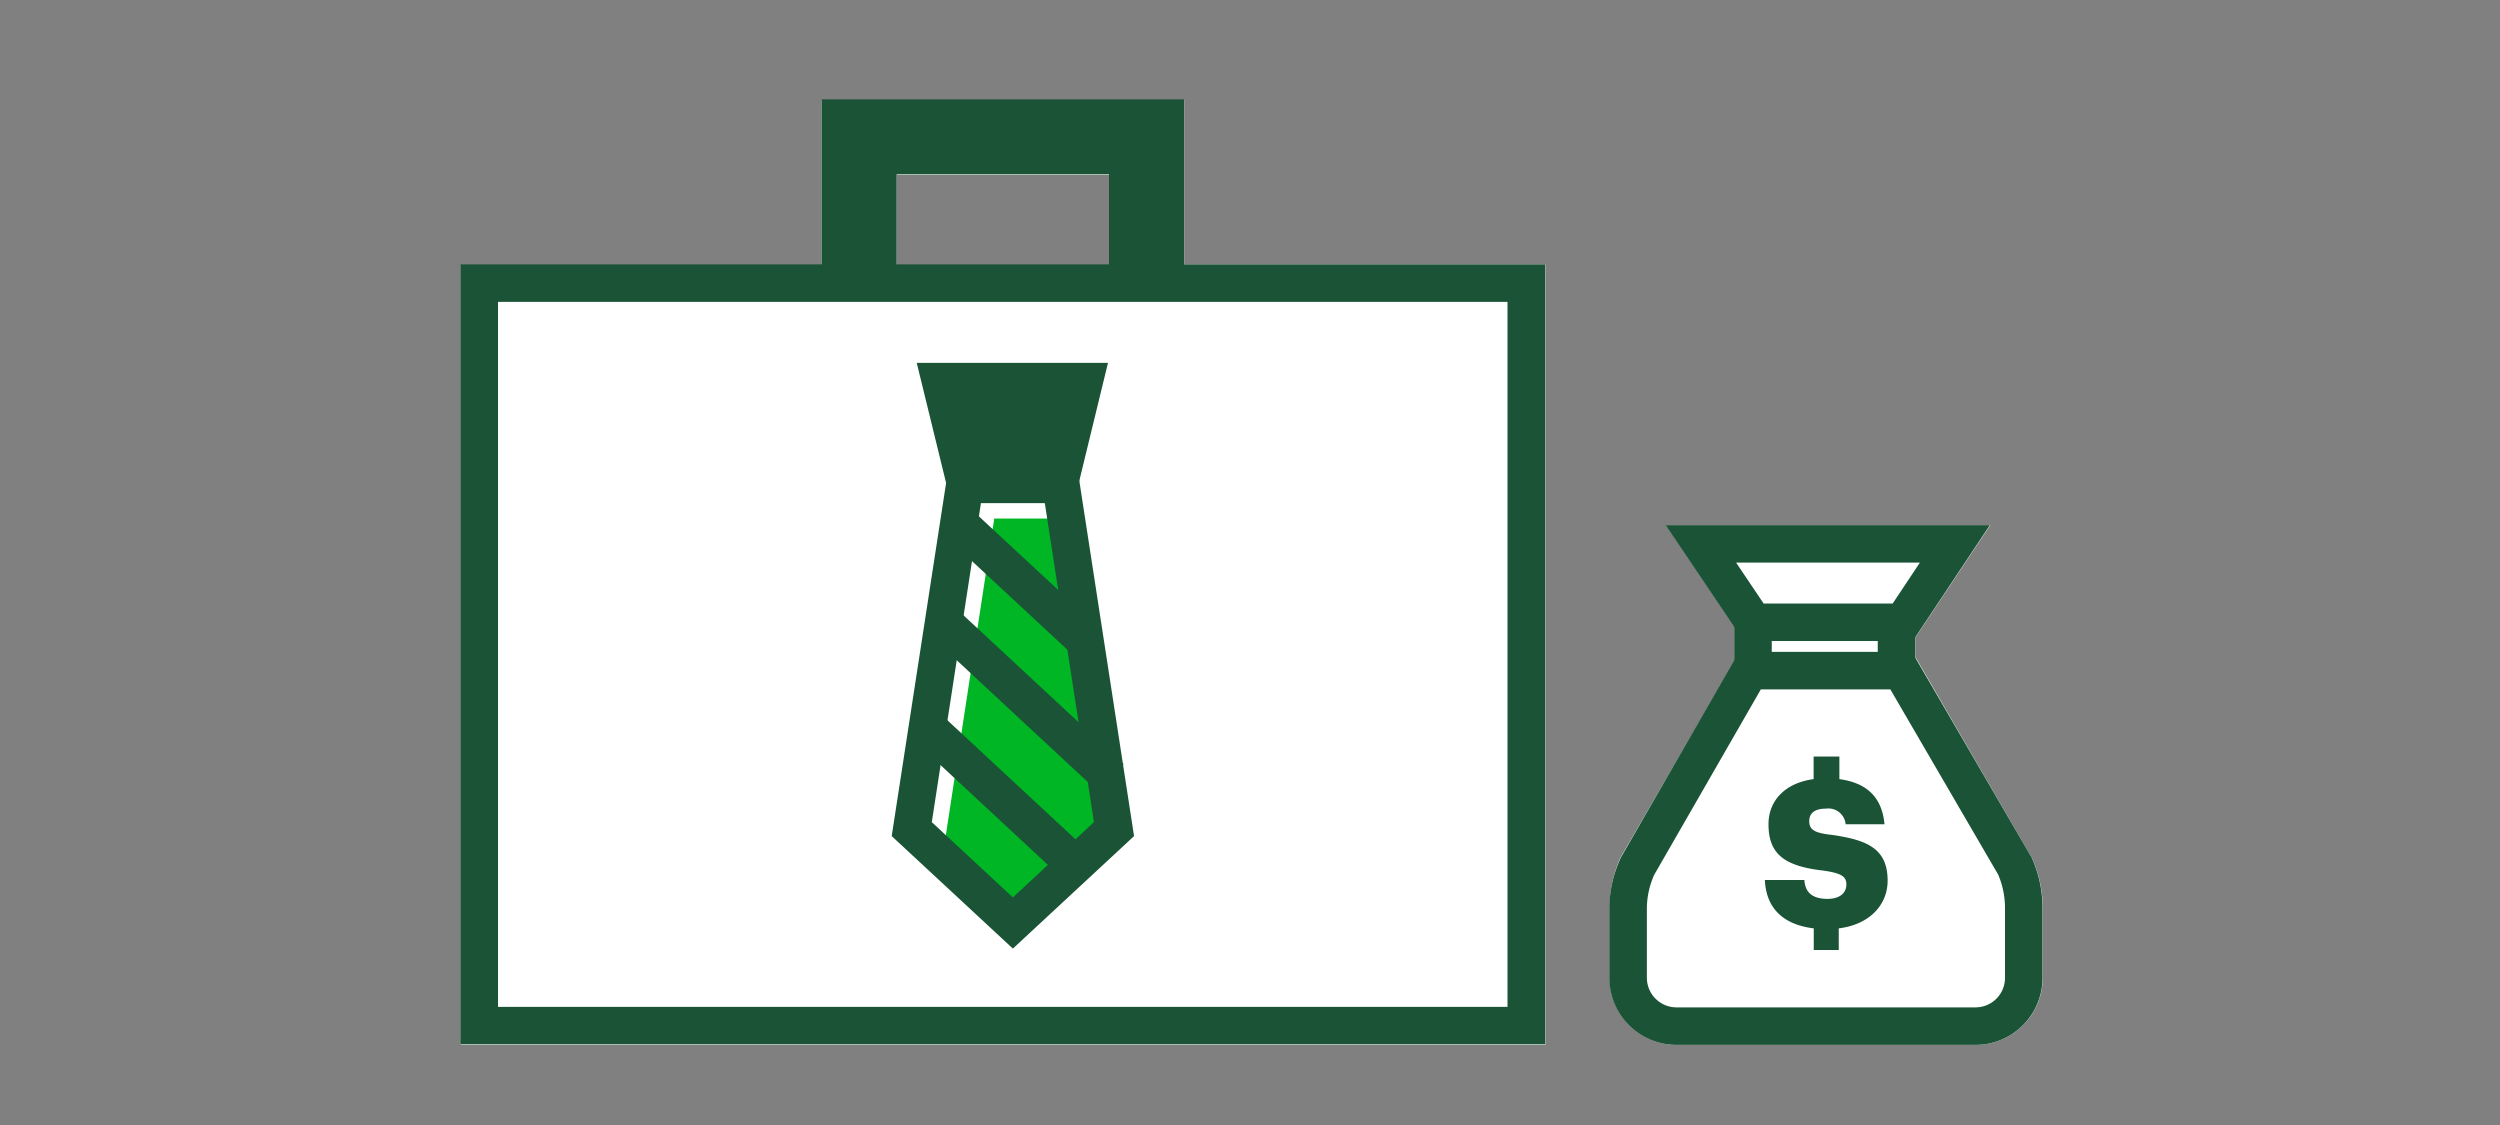 <svg xmlns="http://www.w3.org/2000/svg" viewBox="0 0 200 90"><rect x="0" y="0" width="200" height="90" fill="#808080" stroke="none"/><title>businessLoan</title><g id="FLT_ART_WORKS" data-name="FLT ART WORKS"><path d="M94.73,8h-29v13.2H36.86v62.4h86.76V21.15H94.73Zm-23,6h17v7.2h-17Z" style="fill:#fff"/><path d="M162.59,68.71l-9.36-16.16V51l6-9H133.27l5.48,8.15V52.9l-9.08,15.65-.08.16a9.79,9.79,0,0,0-.82,3.9v5.62a5.37,5.37,0,0,0,5.36,5.36h23.93a5.37,5.37,0,0,0,5.36-5.36V72.61A9.8,9.8,0,0,0,162.59,68.71Z" style="fill:#fff"/><polygon points="79.54 41.48 84.66 41.48 88.63 67.01 82.13 73.09 75.63 67.06 79.54 41.48" style="fill:#00b624"/><rect x="38.34" y="22.65" width="83.76" height="59.4" style="fill:none;stroke:#1a5336;stroke-miterlimit:10;stroke-width:3px"/><polyline points="68.73 21.33 68.73 10.95 91.72 10.95 91.72 21.33" style="fill:none;stroke:#1a5336;stroke-miterlimit:10;stroke-width:6px"/><polygon points="75.25 30.53 77.26 38.75 84.73 38.75 86.73 30.53 75.25 30.53" style="fill:#1a5336"/><polygon points="75.25 30.53 77.26 38.75 84.73 38.75 86.73 30.53 75.25 30.53" style="fill:none;stroke:#1a5336;stroke-miterlimit:10;stroke-width:3px"/><polygon points="89.12 66.33 84.63 37.18 77.43 37.18 72.94 66.33 81.03 73.84 89.12 66.33" style="fill:none;stroke:#1a5336;stroke-miterlimit:10;stroke-width:3px"/><line x1="74.34" y1="58.32" x2="85.96" y2="69.12" style="fill:#fff"/><line x1="74.34" y1="58.32" x2="85.96" y2="69.12" style="fill:none;stroke:#1a5336;stroke-miterlimit:10;stroke-width:3px"/><line x1="75.29" y1="49.61" x2="88.87" y2="62.23" style="fill:#fff"/><line x1="75.29" y1="49.61" x2="88.87" y2="62.23" style="fill:none;stroke:#1a5336;stroke-miterlimit:10;stroke-width:3px"/><line x1="76.56" y1="41.73" x2="86.76" y2="51.2" style="fill:#fff"/><line x1="76.56" y1="41.73" x2="86.76" y2="51.2" style="fill:none;stroke:#1a5336;stroke-miterlimit:10;stroke-width:3px"/><path d="M147.71,70.75c0,.71-.55,1.16-1.51,1.16-1.4,0-1.8-.7-1.85-1.51h-3.16c.1,2.21,1.4,3.56,3.91,3.87V76h2V74.27c2.5-.31,3.91-1.91,3.91-3.82,0-2.61-1.71-3.26-4.46-3.66-1.46-.15-1.81-.45-1.81-1.1s.45-1,1.35-1a1.38,1.38,0,0,1,1.56,1.25h3.11c-.2-2.16-1.41-3.31-3.61-3.61V60.52h-2.06v1.81c-2.26.3-3.61,1.7-3.61,3.61,0,2.41,1.3,3.36,4.41,3.71C147.26,69.85,147.71,70.1,147.71,70.75Z" style="fill:#1a5336"/><line x1="140.24" y1="53.85" x2="140.24" y2="49.31" style="fill:none;stroke:#1a5336;stroke-miterlimit:10;stroke-width:3px"/><line x1="151.72" y1="49.87" x2="151.72" y2="54.84" style="fill:none;stroke:#1a5336;stroke-miterlimit:10;stroke-width:3px"/><polygon points="136.07 43.51 140.29 49.78 146.25 49.78 152.22 49.78 156.39 43.51 136.07 43.51" style="fill:none;stroke:#1a5336;stroke-miterlimit:10;stroke-width:3px"/><path d="M134.12,82.09a3.87,3.87,0,0,1-3.87-3.86V72.61A8.2,8.2,0,0,1,131,69.3L140,53.65h12.09L161.2,69.3a8.36,8.36,0,0,1,.7,3.31v5.62A3.86,3.86,0,0,1,158,82.09Z" style="fill:none;stroke:#1a5336;stroke-miterlimit:10;stroke-width:3px"/></g></svg>